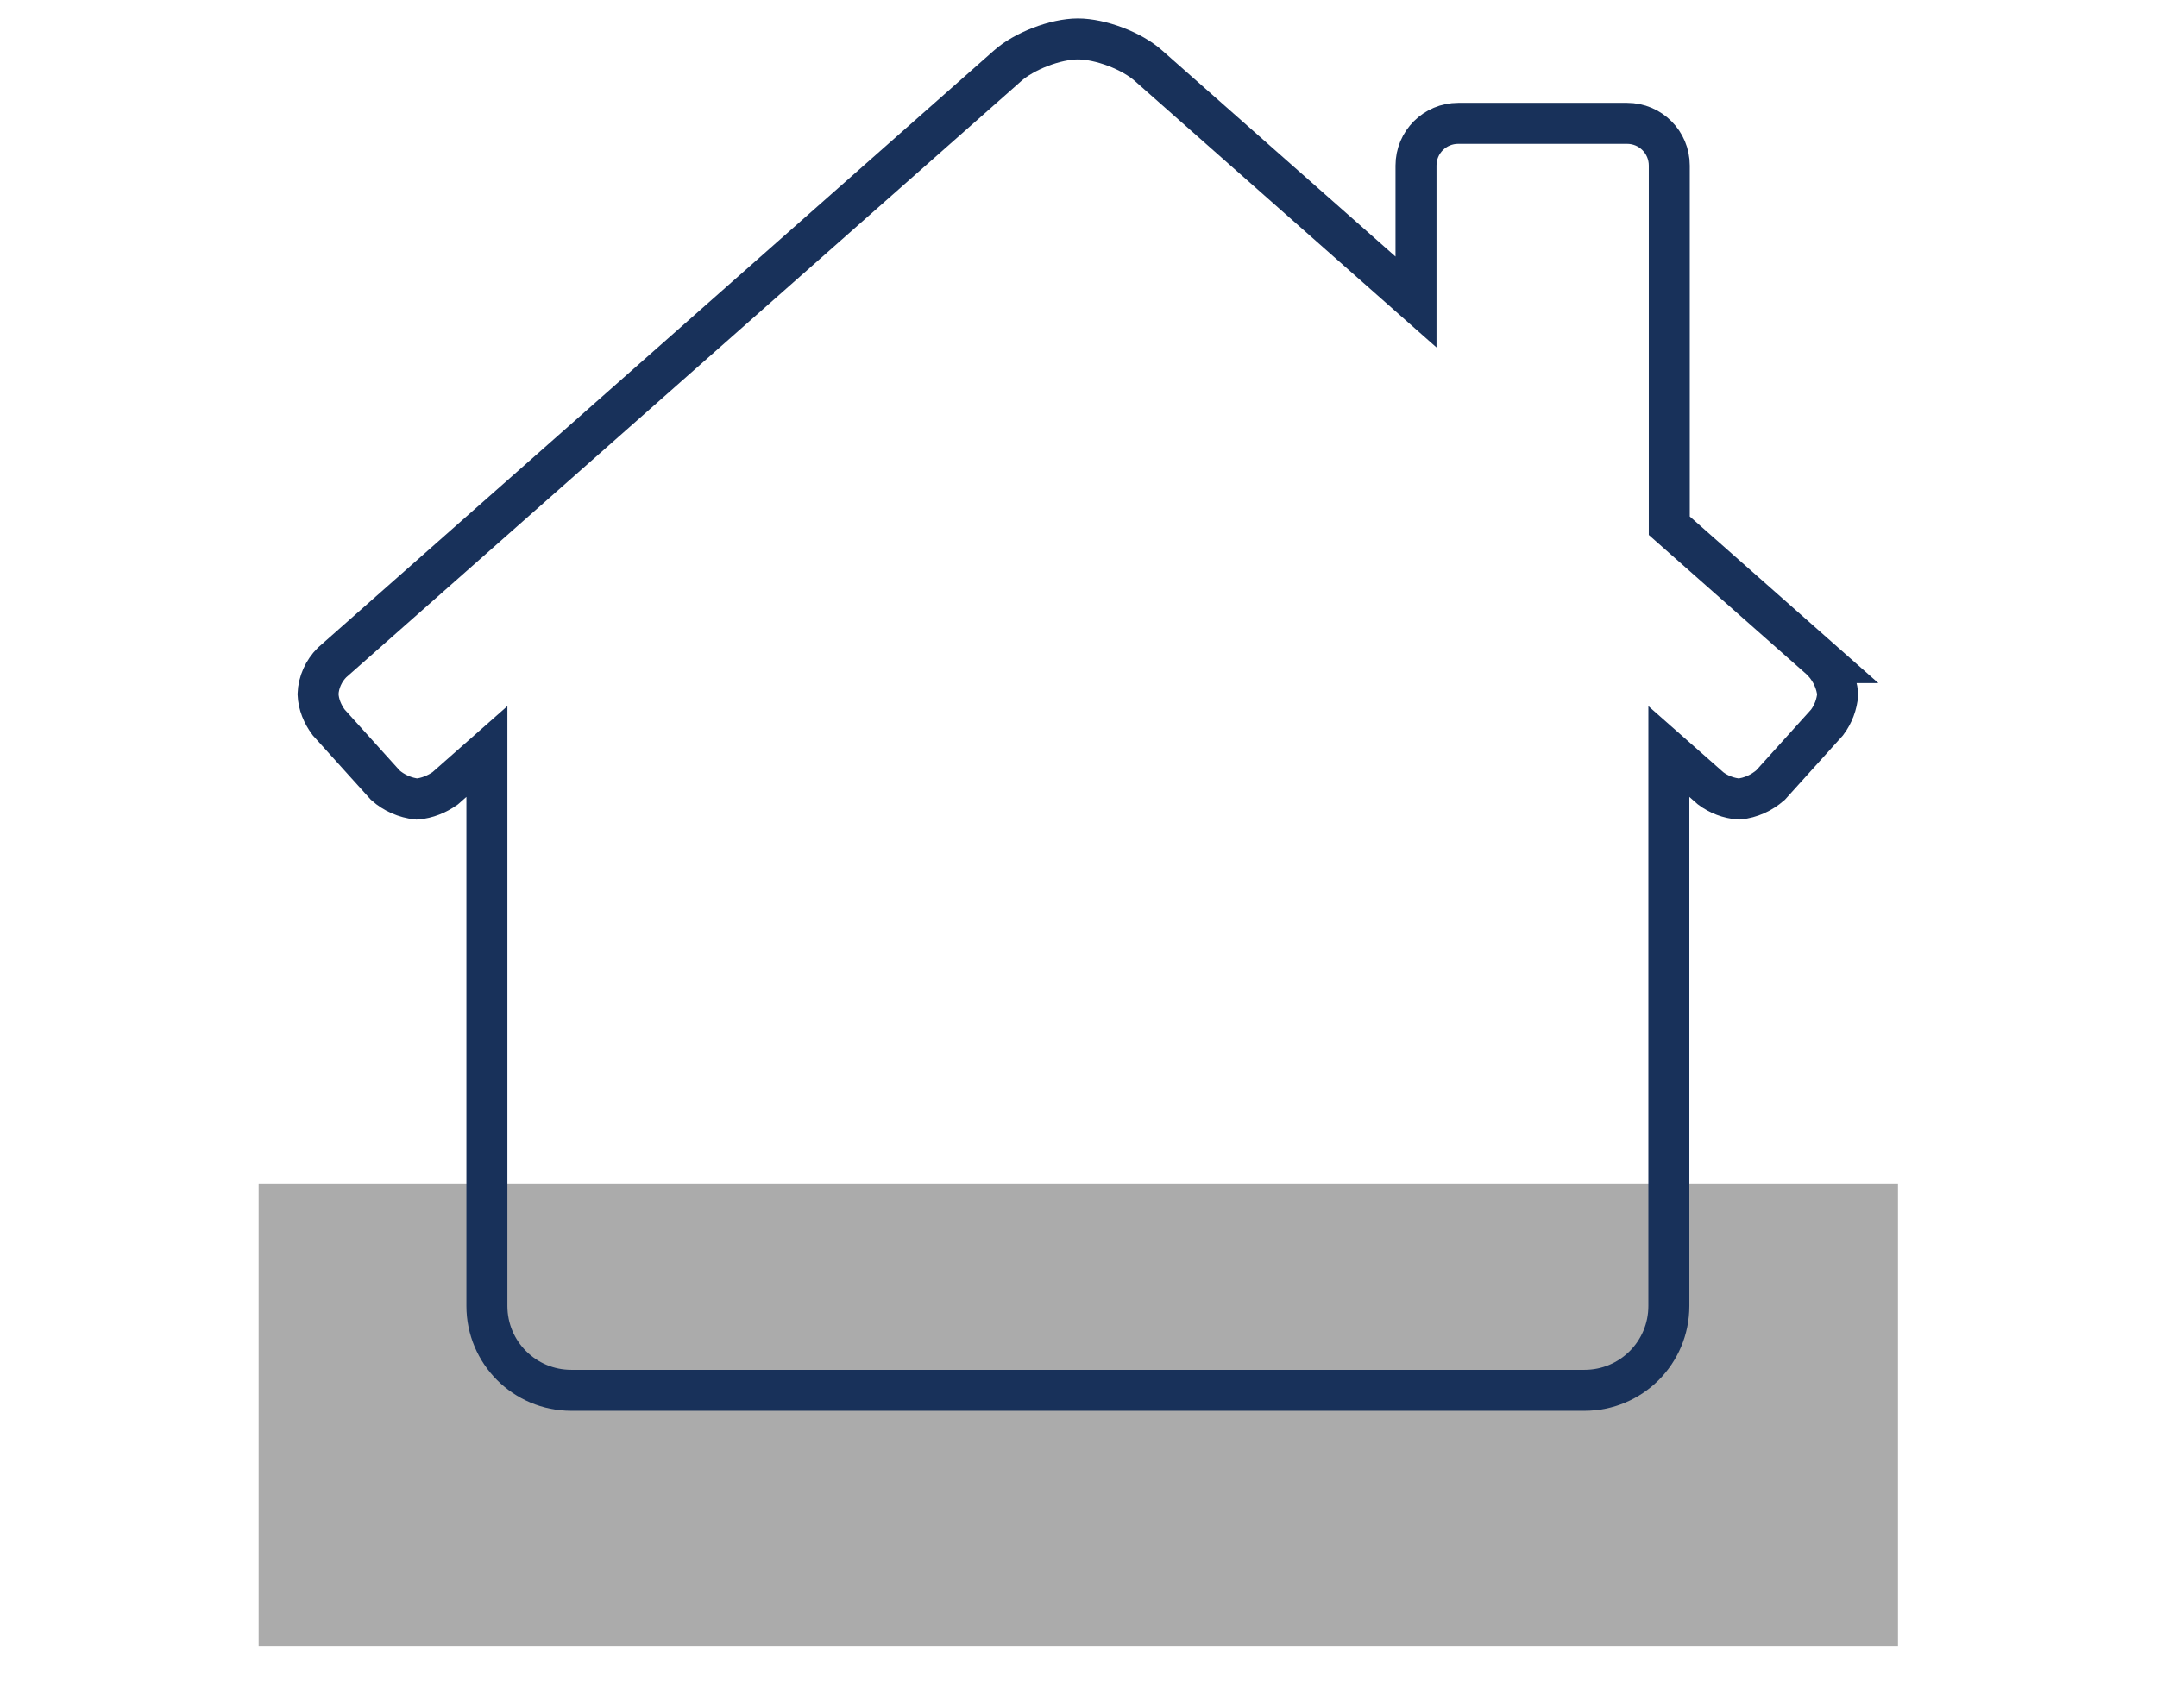 <?xml version="1.0" encoding="UTF-8"?><svg xmlns="http://www.w3.org/2000/svg" viewBox="0 0 52.63 41.68"><defs><style>.cls-1{fill:none;stroke:#18315a;stroke-miterlimit:10;}.cls-2{fill:#ababab;}</style></defs><g id="Layer_1_copy_2"><rect class="cls-2" x="6.31" y="28.88" width="40" height="11.29"/></g><g id="Line_Icons"><g id="Layer_72"><path class="cls-1" d="M44.51,16.17l-3.78-3.34V4.04c0-.57-.46-1.03-1.03-1.03h-4.12c-.57,0-1.03,.46-1.03,1.03v3.33L28.03,1.61c-.41-.37-1.18-.66-1.73-.66s-1.32,.3-1.72,.66L8.1,16.17c-.2,.2-.33,.48-.34,.77,.01,.25,.11,.49,.26,.69l1.38,1.53c.21,.19,.49,.31,.77,.34,.25-.02,.49-.12,.69-.26l1.02-.9v13.53c0,1.14,.92,2.06,2.06,2.06h24.72c1.14,0,2.06-.92,2.06-2.06v-13.53l1.02,.9c.2,.15,.44,.24,.69,.26,.29-.03,.55-.15,.77-.34l1.38-1.53c.15-.2,.24-.44,.26-.69-.03-.29-.15-.55-.34-.77Z"/></g></g></svg>